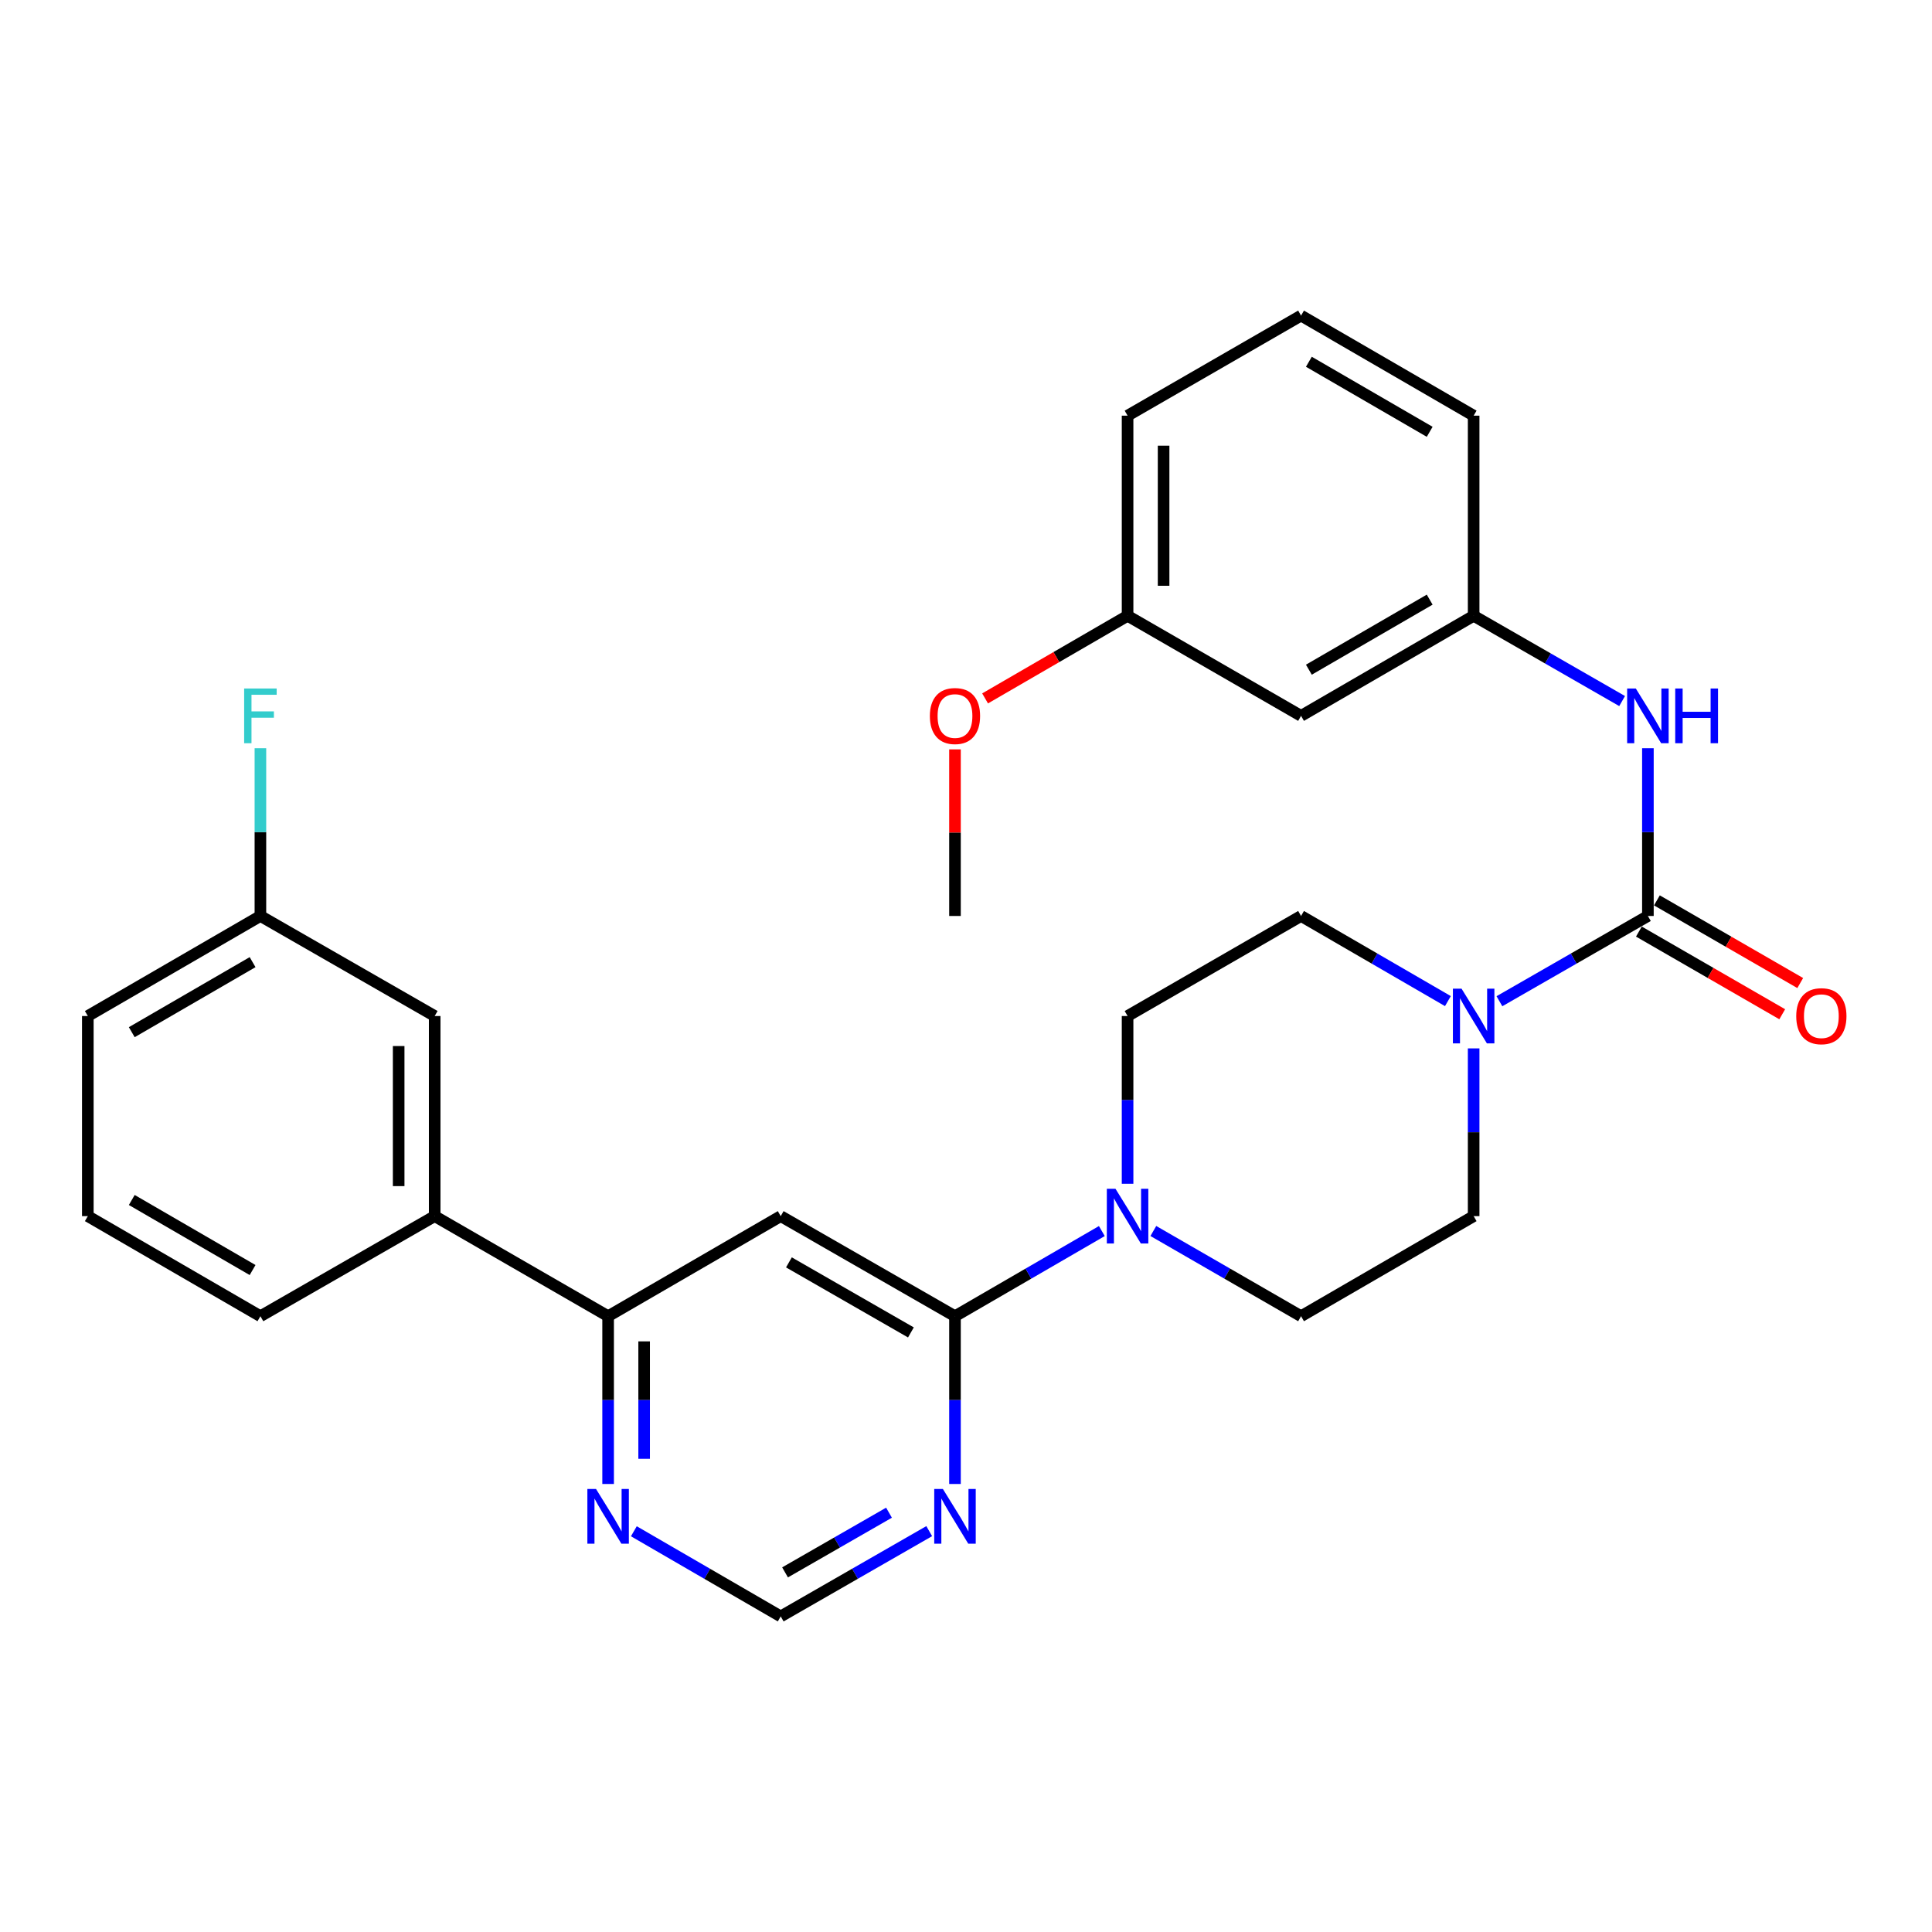 <?xml version='1.0' encoding='iso-8859-1'?>
<svg version='1.1' baseProfile='full'
              xmlns='http://www.w3.org/2000/svg'
                      xmlns:rdkit='http://www.rdkit.org/xml'
                      xmlns:xlink='http://www.w3.org/1999/xlink'
                  xml:space='preserve'
width='1000px' height='1000px' viewBox='0 0 1000 1000'>
<!-- END OF HEADER -->
<rect style='opacity:1.0;fill:#FFFFFF;stroke:none' width='1000' height='1000' x='0' y='0'> </rect>
<path class='bond-1' d='M 852.95,474.106 L 814.523,496.17' style='fill:none;fill-rule:evenodd;stroke:#000000;stroke-width:6px;stroke-linecap:butt;stroke-linejoin:miter;stroke-opacity:1' />
<path class='bond-1' d='M 814.523,496.17 L 776.097,518.234' style='fill:none;fill-rule:evenodd;stroke:#0000FF;stroke-width:6px;stroke-linecap:butt;stroke-linejoin:miter;stroke-opacity:1' />
<path class='bond-6' d='M 852.95,474.106 L 852.95,430.693' style='fill:none;fill-rule:evenodd;stroke:#000000;stroke-width:6px;stroke-linecap:butt;stroke-linejoin:miter;stroke-opacity:1' />
<path class='bond-6' d='M 852.95,430.693 L 852.95,387.28' style='fill:none;fill-rule:evenodd;stroke:#0000FF;stroke-width:6px;stroke-linecap:butt;stroke-linejoin:miter;stroke-opacity:1' />
<path class='bond-10' d='M 848.292,482.181 L 885.386,503.578' style='fill:none;fill-rule:evenodd;stroke:#000000;stroke-width:6px;stroke-linecap:butt;stroke-linejoin:miter;stroke-opacity:1' />
<path class='bond-10' d='M 885.386,503.578 L 922.48,524.975' style='fill:none;fill-rule:evenodd;stroke:#FF0000;stroke-width:6px;stroke-linecap:butt;stroke-linejoin:miter;stroke-opacity:1' />
<path class='bond-10' d='M 857.608,466.031 L 894.702,487.429' style='fill:none;fill-rule:evenodd;stroke:#000000;stroke-width:6px;stroke-linecap:butt;stroke-linejoin:miter;stroke-opacity:1' />
<path class='bond-10' d='M 894.702,487.429 L 931.796,508.826' style='fill:none;fill-rule:evenodd;stroke:#FF0000;stroke-width:6px;stroke-linecap:butt;stroke-linejoin:miter;stroke-opacity:1' />
<path class='bond-0' d='M 494.299,681.268 L 532.305,659.231' style='fill:none;fill-rule:evenodd;stroke:#000000;stroke-width:6px;stroke-linecap:butt;stroke-linejoin:miter;stroke-opacity:1' />
<path class='bond-0' d='M 532.305,659.231 L 570.311,637.194' style='fill:none;fill-rule:evenodd;stroke:#0000FF;stroke-width:6px;stroke-linecap:butt;stroke-linejoin:miter;stroke-opacity:1' />
<path class='bond-2' d='M 494.299,681.268 L 404.095,629.469' style='fill:none;fill-rule:evenodd;stroke:#000000;stroke-width:6px;stroke-linecap:butt;stroke-linejoin:miter;stroke-opacity:1' />
<path class='bond-2' d='M 471.484,689.665 L 408.342,653.407' style='fill:none;fill-rule:evenodd;stroke:#000000;stroke-width:6px;stroke-linecap:butt;stroke-linejoin:miter;stroke-opacity:1' />
<path class='bond-4' d='M 494.299,681.268 L 494.299,724.686' style='fill:none;fill-rule:evenodd;stroke:#000000;stroke-width:6px;stroke-linecap:butt;stroke-linejoin:miter;stroke-opacity:1' />
<path class='bond-4' d='M 494.299,724.686 L 494.299,768.104' style='fill:none;fill-rule:evenodd;stroke:#0000FF;stroke-width:6px;stroke-linecap:butt;stroke-linejoin:miter;stroke-opacity:1' />
<path class='bond-11' d='M 762.756,542.643 L 762.756,586.056' style='fill:none;fill-rule:evenodd;stroke:#0000FF;stroke-width:6px;stroke-linecap:butt;stroke-linejoin:miter;stroke-opacity:1' />
<path class='bond-11' d='M 762.756,586.056 L 762.756,629.469' style='fill:none;fill-rule:evenodd;stroke:#000000;stroke-width:6px;stroke-linecap:butt;stroke-linejoin:miter;stroke-opacity:1' />
<path class='bond-12' d='M 749.435,518.171 L 711.429,496.139' style='fill:none;fill-rule:evenodd;stroke:#0000FF;stroke-width:6px;stroke-linecap:butt;stroke-linejoin:miter;stroke-opacity:1' />
<path class='bond-12' d='M 711.429,496.139 L 673.423,474.106' style='fill:none;fill-rule:evenodd;stroke:#000000;stroke-width:6px;stroke-linecap:butt;stroke-linejoin:miter;stroke-opacity:1' />
<path class='bond-5' d='M 404.095,629.469 L 314.761,681.268' style='fill:none;fill-rule:evenodd;stroke:#000000;stroke-width:6px;stroke-linecap:butt;stroke-linejoin:miter;stroke-opacity:1' />
<path class='bond-3' d='M 583.633,612.72 L 583.633,569.307' style='fill:none;fill-rule:evenodd;stroke:#0000FF;stroke-width:6px;stroke-linecap:butt;stroke-linejoin:miter;stroke-opacity:1' />
<path class='bond-3' d='M 583.633,569.307 L 583.633,525.894' style='fill:none;fill-rule:evenodd;stroke:#000000;stroke-width:6px;stroke-linecap:butt;stroke-linejoin:miter;stroke-opacity:1' />
<path class='bond-29' d='M 596.964,637.16 L 635.193,659.214' style='fill:none;fill-rule:evenodd;stroke:#0000FF;stroke-width:6px;stroke-linecap:butt;stroke-linejoin:miter;stroke-opacity:1' />
<path class='bond-29' d='M 635.193,659.214 L 673.423,681.268' style='fill:none;fill-rule:evenodd;stroke:#000000;stroke-width:6px;stroke-linecap:butt;stroke-linejoin:miter;stroke-opacity:1' />
<path class='bond-9' d='M 480.959,792.514 L 442.527,814.583' style='fill:none;fill-rule:evenodd;stroke:#0000FF;stroke-width:6px;stroke-linecap:butt;stroke-linejoin:miter;stroke-opacity:1' />
<path class='bond-9' d='M 442.527,814.583 L 404.095,836.652' style='fill:none;fill-rule:evenodd;stroke:#000000;stroke-width:6px;stroke-linecap:butt;stroke-linejoin:miter;stroke-opacity:1' />
<path class='bond-9' d='M 460.145,782.967 L 433.243,798.415' style='fill:none;fill-rule:evenodd;stroke:#0000FF;stroke-width:6px;stroke-linecap:butt;stroke-linejoin:miter;stroke-opacity:1' />
<path class='bond-9' d='M 433.243,798.415 L 406.341,813.863' style='fill:none;fill-rule:evenodd;stroke:#000000;stroke-width:6px;stroke-linecap:butt;stroke-linejoin:miter;stroke-opacity:1' />
<path class='bond-8' d='M 314.761,681.268 L 224.992,629.469' style='fill:none;fill-rule:evenodd;stroke:#000000;stroke-width:6px;stroke-linecap:butt;stroke-linejoin:miter;stroke-opacity:1' />
<path class='bond-31' d='M 314.761,681.268 L 314.761,724.686' style='fill:none;fill-rule:evenodd;stroke:#000000;stroke-width:6px;stroke-linecap:butt;stroke-linejoin:miter;stroke-opacity:1' />
<path class='bond-31' d='M 314.761,724.686 L 314.761,768.104' style='fill:none;fill-rule:evenodd;stroke:#0000FF;stroke-width:6px;stroke-linecap:butt;stroke-linejoin:miter;stroke-opacity:1' />
<path class='bond-31' d='M 333.405,694.293 L 333.405,724.686' style='fill:none;fill-rule:evenodd;stroke:#000000;stroke-width:6px;stroke-linecap:butt;stroke-linejoin:miter;stroke-opacity:1' />
<path class='bond-31' d='M 333.405,724.686 L 333.405,755.078' style='fill:none;fill-rule:evenodd;stroke:#0000FF;stroke-width:6px;stroke-linecap:butt;stroke-linejoin:miter;stroke-opacity:1' />
<path class='bond-15' d='M 839.61,362.869 L 801.183,340.801' style='fill:none;fill-rule:evenodd;stroke:#0000FF;stroke-width:6px;stroke-linecap:butt;stroke-linejoin:miter;stroke-opacity:1' />
<path class='bond-15' d='M 801.183,340.801 L 762.756,318.732' style='fill:none;fill-rule:evenodd;stroke:#000000;stroke-width:6px;stroke-linecap:butt;stroke-linejoin:miter;stroke-opacity:1' />
<path class='bond-7' d='M 328.083,792.578 L 366.089,814.615' style='fill:none;fill-rule:evenodd;stroke:#0000FF;stroke-width:6px;stroke-linecap:butt;stroke-linejoin:miter;stroke-opacity:1' />
<path class='bond-7' d='M 366.089,814.615 L 404.095,836.652' style='fill:none;fill-rule:evenodd;stroke:#000000;stroke-width:6px;stroke-linecap:butt;stroke-linejoin:miter;stroke-opacity:1' />
<path class='bond-16' d='M 224.992,629.469 L 224.992,525.894' style='fill:none;fill-rule:evenodd;stroke:#000000;stroke-width:6px;stroke-linecap:butt;stroke-linejoin:miter;stroke-opacity:1' />
<path class='bond-16' d='M 206.349,613.933 L 206.349,541.43' style='fill:none;fill-rule:evenodd;stroke:#000000;stroke-width:6px;stroke-linecap:butt;stroke-linejoin:miter;stroke-opacity:1' />
<path class='bond-22' d='M 224.992,629.469 L 134.788,681.268' style='fill:none;fill-rule:evenodd;stroke:#000000;stroke-width:6px;stroke-linecap:butt;stroke-linejoin:miter;stroke-opacity:1' />
<path class='bond-13' d='M 762.756,629.469 L 673.423,681.268' style='fill:none;fill-rule:evenodd;stroke:#000000;stroke-width:6px;stroke-linecap:butt;stroke-linejoin:miter;stroke-opacity:1' />
<path class='bond-14' d='M 673.423,474.106 L 583.633,525.894' style='fill:none;fill-rule:evenodd;stroke:#000000;stroke-width:6px;stroke-linecap:butt;stroke-linejoin:miter;stroke-opacity:1' />
<path class='bond-17' d='M 762.756,318.732 L 673.423,370.531' style='fill:none;fill-rule:evenodd;stroke:#000000;stroke-width:6px;stroke-linecap:butt;stroke-linejoin:miter;stroke-opacity:1' />
<path class='bond-17' d='M 740.005,310.374 L 677.471,346.632' style='fill:none;fill-rule:evenodd;stroke:#000000;stroke-width:6px;stroke-linecap:butt;stroke-linejoin:miter;stroke-opacity:1' />
<path class='bond-25' d='M 762.756,318.732 L 762.756,215.147' style='fill:none;fill-rule:evenodd;stroke:#000000;stroke-width:6px;stroke-linecap:butt;stroke-linejoin:miter;stroke-opacity:1' />
<path class='bond-18' d='M 224.992,525.894 L 134.788,474.106' style='fill:none;fill-rule:evenodd;stroke:#000000;stroke-width:6px;stroke-linecap:butt;stroke-linejoin:miter;stroke-opacity:1' />
<path class='bond-19' d='M 673.423,370.531 L 583.633,318.732' style='fill:none;fill-rule:evenodd;stroke:#000000;stroke-width:6px;stroke-linecap:butt;stroke-linejoin:miter;stroke-opacity:1' />
<path class='bond-20' d='M 134.788,474.106 L 134.788,430.693' style='fill:none;fill-rule:evenodd;stroke:#000000;stroke-width:6px;stroke-linecap:butt;stroke-linejoin:miter;stroke-opacity:1' />
<path class='bond-20' d='M 134.788,430.693 L 134.788,387.28' style='fill:none;fill-rule:evenodd;stroke:#33CCCC;stroke-width:6px;stroke-linecap:butt;stroke-linejoin:miter;stroke-opacity:1' />
<path class='bond-32' d='M 134.788,474.106 L 45.455,525.894' style='fill:none;fill-rule:evenodd;stroke:#000000;stroke-width:6px;stroke-linecap:butt;stroke-linejoin:miter;stroke-opacity:1' />
<path class='bond-32' d='M 130.739,498.004 L 68.205,534.255' style='fill:none;fill-rule:evenodd;stroke:#000000;stroke-width:6px;stroke-linecap:butt;stroke-linejoin:miter;stroke-opacity:1' />
<path class='bond-21' d='M 583.633,318.732 L 546.757,340.114' style='fill:none;fill-rule:evenodd;stroke:#000000;stroke-width:6px;stroke-linecap:butt;stroke-linejoin:miter;stroke-opacity:1' />
<path class='bond-21' d='M 546.757,340.114 L 509.881,361.496' style='fill:none;fill-rule:evenodd;stroke:#FF0000;stroke-width:6px;stroke-linecap:butt;stroke-linejoin:miter;stroke-opacity:1' />
<path class='bond-30' d='M 583.633,318.732 L 583.633,215.147' style='fill:none;fill-rule:evenodd;stroke:#000000;stroke-width:6px;stroke-linecap:butt;stroke-linejoin:miter;stroke-opacity:1' />
<path class='bond-30' d='M 602.277,303.195 L 602.277,230.684' style='fill:none;fill-rule:evenodd;stroke:#000000;stroke-width:6px;stroke-linecap:butt;stroke-linejoin:miter;stroke-opacity:1' />
<path class='bond-28' d='M 494.299,387.88 L 494.299,430.993' style='fill:none;fill-rule:evenodd;stroke:#FF0000;stroke-width:6px;stroke-linecap:butt;stroke-linejoin:miter;stroke-opacity:1' />
<path class='bond-28' d='M 494.299,430.993 L 494.299,474.106' style='fill:none;fill-rule:evenodd;stroke:#000000;stroke-width:6px;stroke-linecap:butt;stroke-linejoin:miter;stroke-opacity:1' />
<path class='bond-23' d='M 134.788,681.268 L 45.455,629.469' style='fill:none;fill-rule:evenodd;stroke:#000000;stroke-width:6px;stroke-linecap:butt;stroke-linejoin:miter;stroke-opacity:1' />
<path class='bond-23' d='M 130.74,657.369 L 68.206,621.111' style='fill:none;fill-rule:evenodd;stroke:#000000;stroke-width:6px;stroke-linecap:butt;stroke-linejoin:miter;stroke-opacity:1' />
<path class='bond-26' d='M 45.455,629.469 L 45.455,525.894' style='fill:none;fill-rule:evenodd;stroke:#000000;stroke-width:6px;stroke-linecap:butt;stroke-linejoin:miter;stroke-opacity:1' />
<path class='bond-24' d='M 673.423,163.348 L 762.756,215.147' style='fill:none;fill-rule:evenodd;stroke:#000000;stroke-width:6px;stroke-linecap:butt;stroke-linejoin:miter;stroke-opacity:1' />
<path class='bond-24' d='M 677.471,187.247 L 740.005,223.505' style='fill:none;fill-rule:evenodd;stroke:#000000;stroke-width:6px;stroke-linecap:butt;stroke-linejoin:miter;stroke-opacity:1' />
<path class='bond-27' d='M 673.423,163.348 L 583.633,215.147' style='fill:none;fill-rule:evenodd;stroke:#000000;stroke-width:6px;stroke-linecap:butt;stroke-linejoin:miter;stroke-opacity:1' />
<path  class='atom-2' d='M 756.496 511.734
L 765.776 526.734
Q 766.696 528.214, 768.176 530.894
Q 769.656 533.574, 769.736 533.734
L 769.736 511.734
L 773.496 511.734
L 773.496 540.054
L 769.616 540.054
L 759.656 523.654
Q 758.496 521.734, 757.256 519.534
Q 756.056 517.334, 755.696 516.654
L 755.696 540.054
L 752.016 540.054
L 752.016 511.734
L 756.496 511.734
' fill='#0000FF'/>
<path  class='atom-4' d='M 577.373 615.309
L 586.653 630.309
Q 587.573 631.789, 589.053 634.469
Q 590.533 637.149, 590.613 637.309
L 590.613 615.309
L 594.373 615.309
L 594.373 643.629
L 590.493 643.629
L 580.533 627.229
Q 579.373 625.309, 578.133 623.109
Q 576.933 620.909, 576.573 620.229
L 576.573 643.629
L 572.893 643.629
L 572.893 615.309
L 577.373 615.309
' fill='#0000FF'/>
<path  class='atom-5' d='M 488.039 770.693
L 497.319 785.693
Q 498.239 787.173, 499.719 789.853
Q 501.199 792.533, 501.279 792.693
L 501.279 770.693
L 505.039 770.693
L 505.039 799.013
L 501.159 799.013
L 491.199 782.613
Q 490.039 780.693, 488.799 778.493
Q 487.599 776.293, 487.239 775.613
L 487.239 799.013
L 483.559 799.013
L 483.559 770.693
L 488.039 770.693
' fill='#0000FF'/>
<path  class='atom-7' d='M 846.69 356.371
L 855.97 371.371
Q 856.89 372.851, 858.37 375.531
Q 859.85 378.211, 859.93 378.371
L 859.93 356.371
L 863.69 356.371
L 863.69 384.691
L 859.81 384.691
L 849.85 368.291
Q 848.69 366.371, 847.45 364.171
Q 846.25 361.971, 845.89 361.291
L 845.89 384.691
L 842.21 384.691
L 842.21 356.371
L 846.69 356.371
' fill='#0000FF'/>
<path  class='atom-7' d='M 867.09 356.371
L 870.93 356.371
L 870.93 368.411
L 885.41 368.411
L 885.41 356.371
L 889.25 356.371
L 889.25 384.691
L 885.41 384.691
L 885.41 371.611
L 870.93 371.611
L 870.93 384.691
L 867.09 384.691
L 867.09 356.371
' fill='#0000FF'/>
<path  class='atom-8' d='M 308.501 770.693
L 317.781 785.693
Q 318.701 787.173, 320.181 789.853
Q 321.661 792.533, 321.741 792.693
L 321.741 770.693
L 325.501 770.693
L 325.501 799.013
L 321.621 799.013
L 311.661 782.613
Q 310.501 780.693, 309.261 778.493
Q 308.061 776.293, 307.701 775.613
L 307.701 799.013
L 304.021 799.013
L 304.021 770.693
L 308.501 770.693
' fill='#0000FF'/>
<path  class='atom-11' d='M 929.729 525.974
Q 929.729 519.174, 933.089 515.374
Q 936.449 511.574, 942.729 511.574
Q 949.009 511.574, 952.369 515.374
Q 955.729 519.174, 955.729 525.974
Q 955.729 532.854, 952.329 536.774
Q 948.929 540.654, 942.729 540.654
Q 936.489 540.654, 933.089 536.774
Q 929.729 532.894, 929.729 525.974
M 942.729 537.454
Q 947.049 537.454, 949.369 534.574
Q 951.729 531.654, 951.729 525.974
Q 951.729 520.414, 949.369 517.614
Q 947.049 514.774, 942.729 514.774
Q 938.409 514.774, 936.049 517.574
Q 933.729 520.374, 933.729 525.974
Q 933.729 531.694, 936.049 534.574
Q 938.409 537.454, 942.729 537.454
' fill='#FF0000'/>
<path  class='atom-21' d='M 126.368 356.371
L 143.208 356.371
L 143.208 359.611
L 130.168 359.611
L 130.168 368.211
L 141.768 368.211
L 141.768 371.491
L 130.168 371.491
L 130.168 384.691
L 126.368 384.691
L 126.368 356.371
' fill='#33CCCC'/>
<path  class='atom-22' d='M 481.299 370.611
Q 481.299 363.811, 484.659 360.011
Q 488.019 356.211, 494.299 356.211
Q 500.579 356.211, 503.939 360.011
Q 507.299 363.811, 507.299 370.611
Q 507.299 377.491, 503.899 381.411
Q 500.499 385.291, 494.299 385.291
Q 488.059 385.291, 484.659 381.411
Q 481.299 377.531, 481.299 370.611
M 494.299 382.091
Q 498.619 382.091, 500.939 379.211
Q 503.299 376.291, 503.299 370.611
Q 503.299 365.051, 500.939 362.251
Q 498.619 359.411, 494.299 359.411
Q 489.979 359.411, 487.619 362.211
Q 485.299 365.011, 485.299 370.611
Q 485.299 376.331, 487.619 379.211
Q 489.979 382.091, 494.299 382.091
' fill='#FF0000'/>
</svg>
